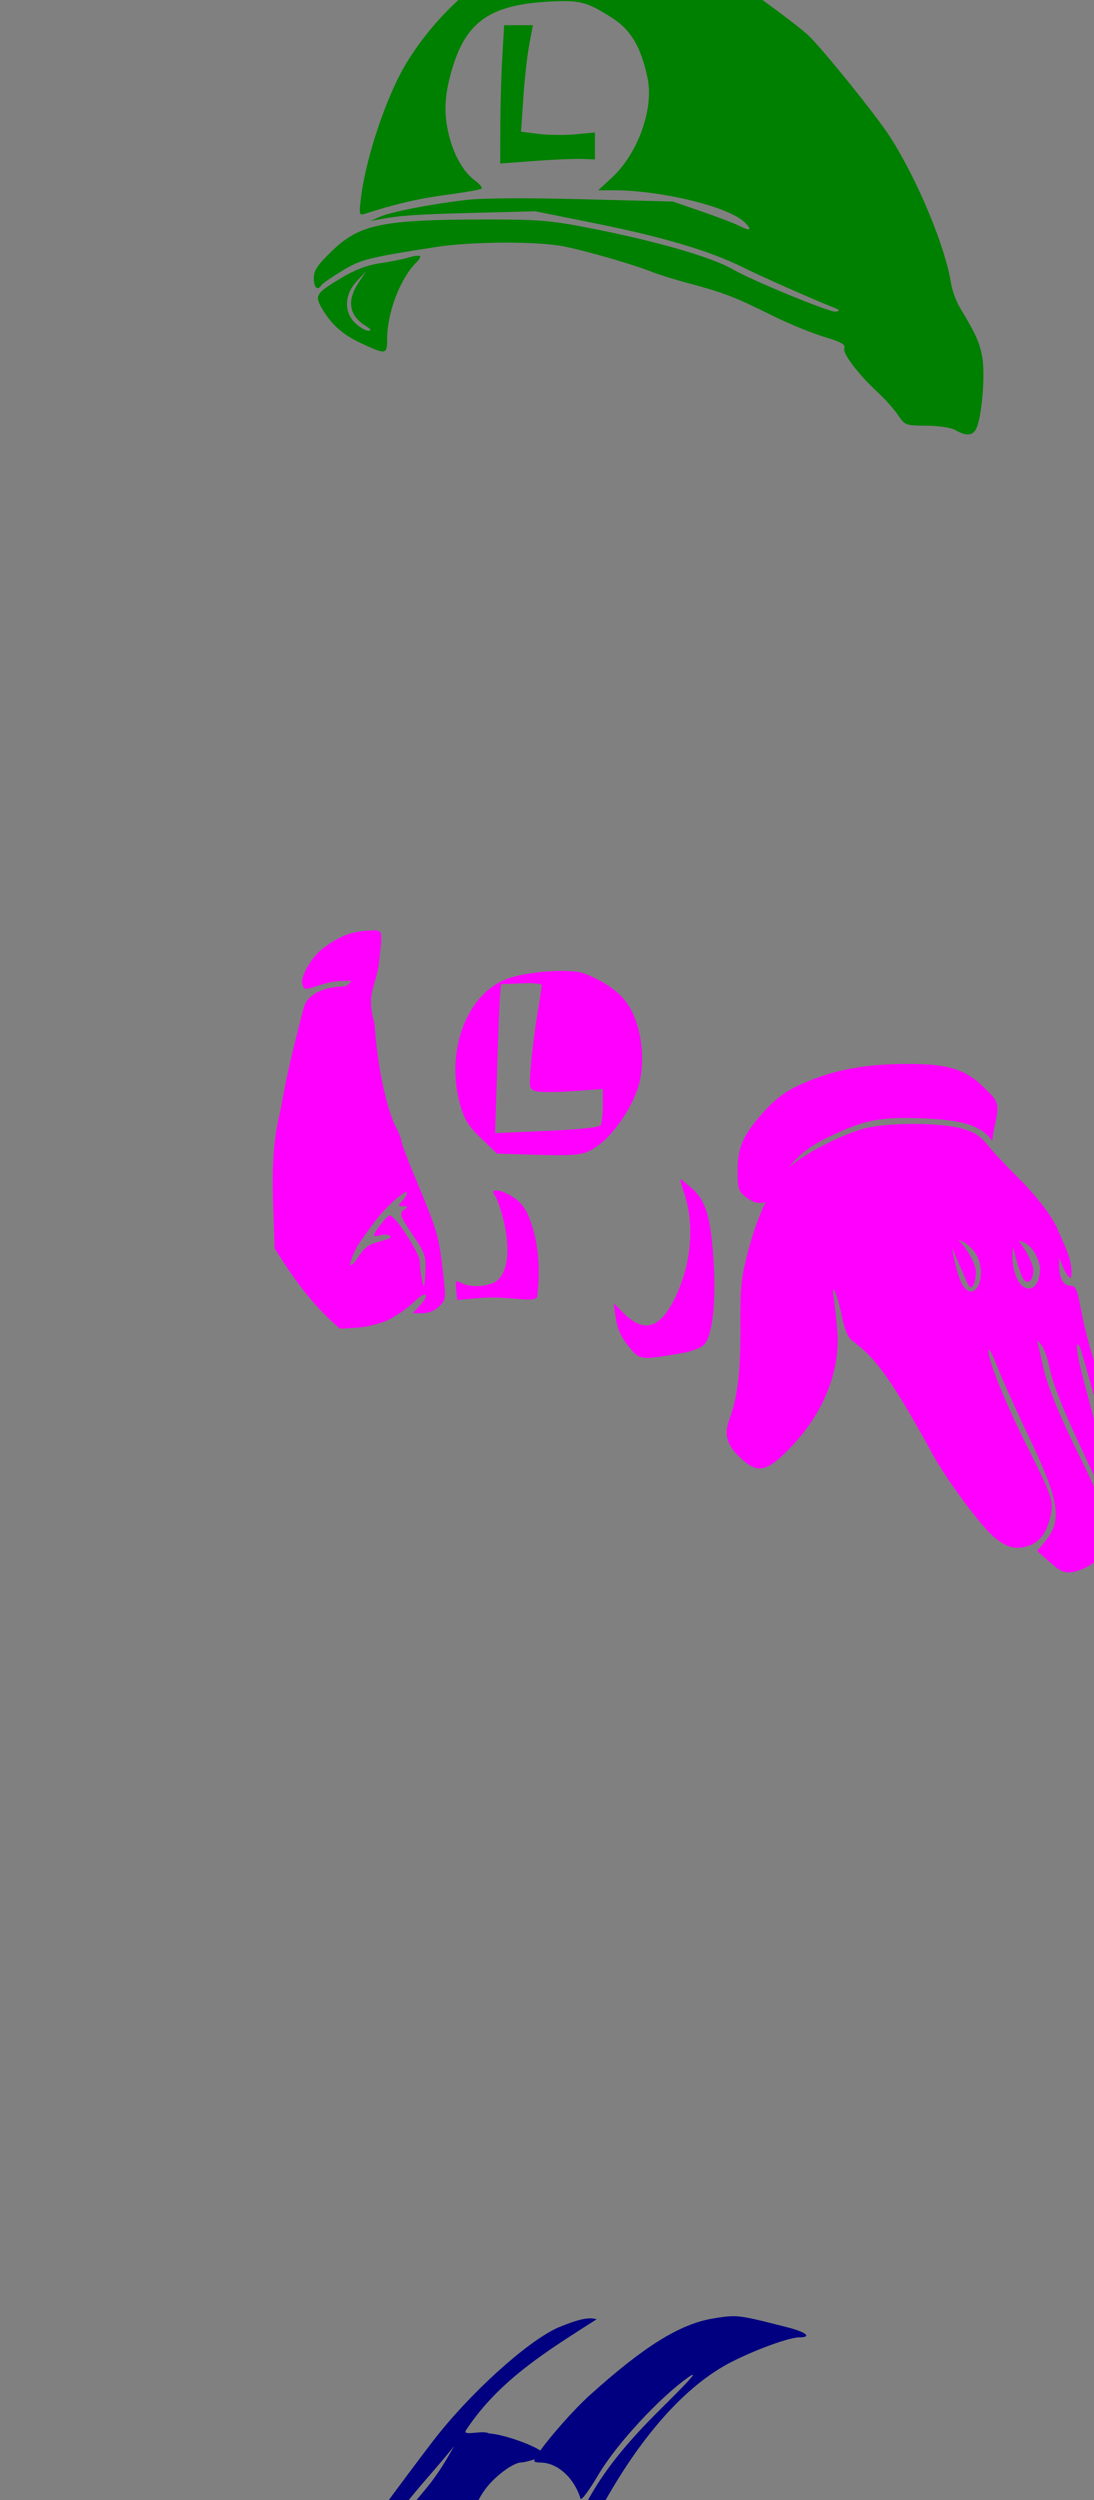 <?xml version="1.0" encoding="UTF-8" standalone="no"?>
<!-- Created with Inkscape (http://www.inkscape.org/) -->
<svg
   xmlns:dc="http://purl.org/dc/elements/1.1/"
   xmlns:cc="http://creativecommons.org/ns#"
   xmlns:rdf="http://www.w3.org/1999/02/22-rdf-syntax-ns#"
   xmlns:svg="http://www.w3.org/2000/svg"
   xmlns="http://www.w3.org/2000/svg"
   xmlns:sodipodi="http://sodipodi.sourceforge.net/DTD/sodipodi-0.dtd"
   xmlns:inkscape="http://www.inkscape.org/namespaces/inkscape"
   id="svg5448"
   sodipodi:version="0.32"
   inkscape:version="0.46"
   width="358"
   height="818"
   version="1.0"
   sodipodi:docname="Luigi.svg"
   inkscape:output_extension="org.inkscape.output.svg.inkscape">
  <rect width="100%" height="100%" fill="#808080" stroke="none"/>
  <defs
     id="defs5451">
    <inkscape:perspective
       sodipodi:type="inkscape:persp3d"
       inkscape:vp_x="0 : 526.18109 : 1"
       inkscape:vp_y="0 : 1000 : 0"
       inkscape:vp_z="744.09448 : 526.18109 : 1"
       inkscape:persp3d-origin="372.04724 : 350.78739 : 1"
       id="perspective5455" />
  </defs>
  <sodipodi:namedview
     inkscape:window-height="1002"
     inkscape:window-width="1280"
     inkscape:pageshadow="2"
     inkscape:pageopacity="0.0"
     guidetolerance="10.0"
     gridtolerance="10.0"
     objecttolerance="10.0"
     borderopacity="1.0"
     bordercolor="#666666"
     pagecolor="#ffffff"
     id="base"
     showgrid="false"
     inkscape:zoom="0.58805758"
     inkscape:cx="87.027237"
     inkscape:cy="57.11232"
     inkscape:window-x="1276"
     inkscape:window-y="92"
     inkscape:current-layer="svg5448" />
  <path
     style="fill:#000000"
     d="M -324.649,-2.94 C -325.376,-2.934 -326.091,-2.896 -326.742,-2.846 C -337.256,-2.037 -351.893,3.037 -360.617,8.873 C -370.534,15.506 -382.806,28.5 -388.461,38.373 C -396.261,51.989 -403.336,75.258 -403.336,87.31 C -403.336,91.146 -403.769,91.89 -408.242,95.529 C -416.562,102.297 -418.852,105.597 -418.774,110.841 C -418.697,115.992 -414.815,124.078 -410.399,128.31 C -408.918,129.728 -403.915,132.445 -399.274,134.341 L -390.836,137.779 L -389.649,145.091 C -388.036,154.999 -388.036,158.873 -389.649,158.873 C -391.474,158.873 -395.994,163.798 -397.274,167.185 C -398.947,171.613 -398.504,178.584 -396.242,183.841 L -394.18,188.654 L -396.211,195.216 C -397.791,200.331 -398.054,202.861 -397.43,206.81 C -396.99,209.593 -396.912,211.84 -397.242,211.81 C -397.573,211.78 -399.186,209.643 -400.836,207.06 C -402.486,204.477 -404.286,202.373 -404.836,202.373 C -406.524,202.373 -406.52,213.575 -404.836,220.154 C -402.088,230.888 -398.73,236.878 -391.742,243.498 C -385.761,249.164 -381.163,251.715 -374.242,253.248 C -372.223,253.695 -370.823,255.486 -367.899,261.404 C -361.6,274.149 -353.136,285.946 -346.992,290.498 L -341.461,294.591 L -348.461,295.248 C -352.312,295.605 -357.121,296.619 -359.149,297.498 C -361.176,298.376 -368.665,301.094 -375.805,303.529 C -390.643,308.589 -390.971,308.747 -402.086,318.123 C -407.716,322.872 -411.916,327.532 -415.305,332.748 C -418.036,336.95 -422.238,342.848 -424.649,345.873 C -430.784,353.571 -431.43,355.115 -431.242,361.623 C -431.108,366.276 -432.155,370.496 -436.742,383.81 C -439.857,392.851 -443.511,404.776 -444.867,410.31 C -446.375,416.463 -447.96,420.761 -448.961,421.373 C -456.402,425.918 -460.265,429.239 -462.774,433.279 C -465.461,437.607 -465.586,438.261 -464.461,441.373 C -463.37,444.39 -463.615,446.15 -466.742,457.091 C -468.676,463.856 -470.994,473.844 -471.867,479.31 C -472.741,484.776 -473.747,489.726 -474.117,490.31 C -474.488,490.894 -474.65,499.248 -474.492,508.873 L -474.211,526.373 L -470.617,531.873 C -464.828,540.723 -458.748,548.097 -453.93,552.123 C -449.451,555.865 -449.442,555.885 -444.149,554.81 C -441.229,554.217 -437.428,553.086 -435.711,552.31 C -433.994,551.534 -429.582,550.488 -425.899,549.966 C -422.215,549.445 -418.543,548.475 -417.742,547.81 C -416.942,547.145 -416.061,546.803 -415.805,547.06 C -414.833,548.032 -412.393,577.273 -411.43,599.373 C -410.401,622.988 -411.224,650.171 -413.117,654.935 C -413.678,656.346 -416.44,660.025 -419.242,663.091 C -423.01,667.214 -424.336,669.455 -424.336,671.685 C -424.336,674.569 -424.566,674.71 -429.586,675.373 C -436.904,676.338 -441.724,678.682 -449.836,685.185 C -458.534,692.158 -464.419,699.643 -469.086,709.654 C -472.218,716.372 -472.659,718.289 -472.555,724.373 C -472.427,731.84 -470.649,738.233 -467.367,742.841 C -465.888,744.919 -465.336,747.269 -465.336,751.591 C -465.336,757.978 -464.669,759.247 -459.336,763.091 C -453.431,767.348 -444.607,770.108 -434.336,770.873 C -414.816,772.326 -400.272,772.002 -393.836,769.966 C -384.702,767.077 -379.372,764.557 -373.086,760.154 C -369.936,757.947 -365.986,755.569 -364.305,754.873 C -361.542,753.728 -361.028,753.815 -358.805,755.904 C -356.622,757.955 -355.434,758.209 -348.399,758.06 C -341.081,757.906 -334.798,756.727 -325.492,753.779 C -317.31,751.186 -317.336,751.21 -317.336,746.779 C -317.336,744.1 -315.913,739.533 -313.336,733.81 C -308.266,722.551 -307.631,718.511 -309.805,711.966 C -310.594,709.591 -312.372,706.586 -313.211,705.716 C -311.893,692.377 -313.306,631.802 -315.242,619.373 C -315.756,616.073 -316.453,610.416 -316.805,606.81 L -317.461,600.279 L -314.149,600.623 C -310.964,600.975 -307.116,598.975 -303.305,595.498 C -302.377,597.03 -300.413,600.077 -299.274,602.373 C -297.635,605.673 -293.356,616.247 -289.774,625.873 C -286.191,635.498 -281.66,647.197 -279.68,651.873 C -277.699,656.548 -273.796,666.898 -271.024,674.873 C -266.018,689.273 -265.983,689.457 -266.18,700.748 C -266.299,707.608 -265.947,712.63 -265.305,713.404 C -264.551,714.312 -264.595,716.027 -265.43,719.341 C -267.8,728.753 -265.235,744.105 -260.399,749.373 C -259.132,750.752 -258.328,753.736 -257.836,758.873 C -257.441,762.998 -256.683,767.166 -256.18,768.123 C -254.958,770.445 -250.081,772.885 -246.617,772.904 C -242.635,772.926 -241.842,773.716 -239.899,779.623 C -236.525,790.666 -228.723,797.465 -219.336,803.779 C -213.042,807.102 -201.302,810.863 -197.024,810.935 C -194.719,810.974 -191.936,811.4 -190.836,811.873 C -187.681,813.228 -177.807,813.014 -171.024,811.435 C -167.611,810.64 -161.461,809.232 -157.336,808.31 C -148.967,806.439 -135.894,800.016 -131.305,795.529 C -128.612,792.896 -128.309,792.026 -128.461,786.998 C -128.59,782.739 -127.885,779.5 -125.492,773.591 C -120.763,761.913 -120.052,757.794 -121.367,748.966 C -122.693,740.071 -124.768,734.973 -130.711,725.966 C -135.361,718.92 -141.117,712.64 -150.93,703.966 C -156.874,698.712 -157.046,698.45 -156.586,694.373 C -155.863,687.955 -161.193,680.875 -168.274,678.123 C -168.548,676.532 -170.908,671.682 -173.492,666.591 C -176.885,659.91 -192.463,619.859 -195.117,610.998 L -196.742,605.654 L -194.024,603.685 C -191.755,602.033 -191.326,600.984 -191.336,597.06 C -191.352,590.928 -193.068,584.826 -198.649,570.873 C -201.854,562.856 -204.011,555.131 -205.836,545.373 C -209.665,524.896 -214.285,515.681 -227.524,501.966 C -230.668,498.708 -234.006,495.078 -235.992,492.748 C -235.358,491.604 -234.513,489.303 -233.617,485.966 C -232.063,480.179 -235.537,474.634 -241.555,470.216 L -246.43,466.623 L -245.867,461.498 C -244.901,453.142 -243.357,425.707 -242.742,405.873 C -242.427,395.698 -241.52,383.852 -240.742,379.529 C -238.434,366.693 -238.888,351.023 -241.867,340.154 C -246.624,322.801 -251.339,314.724 -260.211,308.654 C -262.76,306.91 -265.404,304.916 -266.086,304.248 C -266.768,303.579 -268.705,302.745 -270.399,302.373 L -273.461,301.685 L -272.836,295.029 C -271.907,285.466 -270.53,281.862 -266.242,277.685 C -264.149,275.646 -261.913,272.173 -261.242,269.935 C -260.088,266.083 -259.95,265.969 -258.617,267.873 C -256.84,270.41 -252.133,272.873 -249.055,272.873 C -246.023,272.873 -238.753,266.685 -237.93,263.404 C -237.496,261.674 -238.196,259.084 -240.18,255.123 C -243.094,249.304 -245.145,236.991 -243.867,232.966 C -243.343,231.313 -242.792,231.222 -239.242,232.123 C -232.446,233.847 -223.757,231.047 -214.024,223.998 C -204.566,217.148 -202.178,214.718 -196.555,206.123 C -192.127,199.355 -189.973,191.761 -190.024,183.185 C -190.047,179.225 -190.966,176.142 -193.899,170.185 C -196.013,165.89 -197.655,161.923 -197.555,161.373 C -197.455,160.823 -196.651,156.998 -195.774,152.873 C -193.2,140.768 -195.061,130.89 -201.774,120.873 C -203.063,118.948 -205.343,112.648 -206.836,106.873 C -208.329,101.098 -210.64,93.513 -211.961,89.998 C -215.526,80.51 -225.575,62.274 -231.336,54.873 C -234.119,51.298 -238.245,45.928 -240.524,42.935 C -249.6,31.011 -269.974,14.039 -282.836,7.654 C -294.804,1.713 -313.741,-3.034 -324.649,-2.94 z"
     id="path5826" />
  <path
     style="fill:#ffe6d5"
     d="M -359.117,975.918 C -366.212,975.921 -372.559,976.314 -375.836,977.2 C -378.38,977.887 -387.155,991.386 -388.961,997.387 C -390.963,1004.04 -390.725,1006.427 -386.711,1019.418 C -384.161,1027.669 -382.899,1033.951 -382.461,1040.575 L -384.68,1046.543 C -384.373,1042.301 -385.486,1038.175 -387.805,1036.325 C -393.949,1038.728 -394.99,1044.622 -395.336,1050.668 C -395.336,1056.505 -394.154,1060.637 -392.492,1060.637 L -379.18,1047.575 C -376.535,1045.16 -376.532,1045.11 -377.586,1037.137 C -378.74,1028.411 -377.55,1017.917 -374.836,1012.668 C -372.745,1008.625 -365.353,1005.224 -360.555,1006.106 C -357.546,1006.659 -357.074,1006.546 -358.086,1005.512 C -358.774,1004.809 -359.336,1003.788 -359.336,1003.231 C -359.336,1002.674 -357.322,1004.351 -354.867,1006.95 C -344.915,1017.739 -346.718,1030.021 -347.149,1043.043 C -347.18,1044.216 -344.877,1044.662 -342.524,1044.668 C -338.9,1044.678 -331.2,1047.865 -326.461,1051.325 C -324.16,1053.004 -324.095,1052.999 -324.649,1051.106 C -324.964,1050.027 -325.775,1045.685 -326.461,1041.45 C -328.661,1027.875 -324.435,1011.386 -317.617,1006.918 C -306.481,999.621 -296.113,1001.941 -291.274,1012.825 C -289.095,1017.723 -288.902,1019.474 -288.867,1035.137 C -288.822,1055.79 -289.703,1059.629 -295.055,1062.168 C -297.093,1063.136 -301.84,1064.15 -305.586,1064.418 C -309.332,1064.686 -312.579,1065.252 -312.836,1065.668 C -313.091,1066.081 -312.602,1068.094 -311.742,1070.168 C -324.101,1050.265 -352.516,1039.862 -374.586,1047.887 C -385.701,1054.397 -394.541,1066.482 -394.68,1079.637 C -394.561,1086.794 -391.73,1095.924 -387.805,1101.856 C -372.136,1120.577 -341.409,1123.159 -323.836,1106.231 C -316.469,1098.73 -310.825,1089.134 -310.055,1080.2 C -310.035,1080.614 -310.001,1081.016 -309.992,1081.418 L -309.836,1088.762 L -304.836,1088.106 C -293.332,1086.586 -279.519,1080.133 -275.774,1074.543 C -274.703,1072.946 -273.297,1071.639 -272.649,1071.637 C -270.952,1071.633 -267.23,1082.176 -266.617,1088.7 C -266.018,1095.079 -268.379,1107.02 -271.149,1111.575 C -285.311,1128.497 -307.55,1134.071 -327.836,1127.137 C -336.737,1123.991 -338.478,1124.027 -349.242,1127.575 C -355.643,1129.684 -359.244,1130.343 -362.18,1129.95 C -369.435,1128.976 -369.968,1129.821 -366.274,1136.387 C -357.498,1151.985 -349.939,1161.88 -344.149,1165.262 C -335.664,1170.217 -332.695,1171.113 -323.524,1171.481 C -318.399,1171.687 -312.664,1171.554 -310.774,1171.2 C -305.493,1170.209 -290.275,1159.445 -282.93,1151.512 C -279.305,1147.597 -276.336,1144.705 -276.336,1145.075 C -276.336,1148.69 -286.96,1159.623 -297.086,1166.418 C -299.974,1168.356 -302.336,1170.292 -302.336,1170.731 C -302.336,1171.169 -300.199,1171.827 -297.586,1172.2 C -294.974,1172.572 -289.461,1173.704 -285.336,1174.7 C -281.211,1175.696 -277.567,1176.535 -277.242,1176.575 C -276.918,1176.614 -276.058,1173.375 -275.336,1169.387 C -273.625,1159.934 -268.67,1145.514 -263.055,1133.637 C -260.584,1128.412 -257.374,1121.212 -255.899,1117.637 C -253.903,1112.111 -250.889,1106.647 -248.711,1101.356 C -248.382,1101.027 -246.797,1101.714 -245.211,1102.887 C -243.305,1104.296 -240.387,1105.147 -236.586,1105.418 C -228.958,1105.963 -222.674,1103.51 -212.961,1096.2 C -202.774,1088.532 -196.259,1078.965 -193.836,1068.075 C -191.79,1058.878 -192.236,1055.312 -196.399,1046.856 C -199.231,1041.103 -200.02,1040.332 -205.055,1038.106 C -210.527,1035.686 -216.922,1035.011 -222.961,1036.231 C -225.611,1036.766 -226.161,1037.762 -230.211,1048.981 C -236.466,1066.305 -239.576,1072.776 -243.742,1077.387 C -250.312,1084.659 -255.304,1084.209 -258.93,1076.012 C -261.72,1069.702 -261.92,1066.939 -259.805,1063.918 C -258.966,1062.72 -256.898,1058.461 -255.211,1054.45 C -253.524,1050.438 -250.661,1043.762 -248.836,1039.637 C -247.011,1035.512 -244.749,1028.407 -243.836,1023.856 C -242.257,1015.982 -242.291,1015.413 -244.024,1011.731 C -245.648,1008.279 -246.483,1007.687 -251.836,1006.2 C -255.136,1005.283 -262.336,1002.339 -267.836,999.668 C -278.608,994.437 -285.078,991.637 -286.43,991.637 C -286.896,991.637 -286.163,993.292 -284.805,995.293 C -282.245,999.065 -281.166,1005.748 -282.836,1007.481 C -283.008,1007.659 -287.129,1005.859 -291.992,1003.481 L -300.836,999.137 L -312.836,999.168 C -325.8,999.192 -330.532,1000.272 -335.274,1004.262 C -337.103,1005.802 -338.422,1006.308 -338.836,1005.637 C -341.09,1001.99 -333.784,987.256 -327.367,982.512 L -324.242,980.2 L -328.024,978.887 C -333.36,977.033 -347.293,975.915 -359.117,975.918 z M -366.117,980.637 C -359.72,980.637 -353.174,989.715 -353.492,998.137 C -353.586,1000.621 -353.819,1002.637 -354.024,1002.637 C -354.228,1002.637 -356.623,1001.512 -359.336,1000.137 C -362.049,998.762 -365.782,997.637 -367.617,997.637 C -371.526,997.637 -378.652,1001.88 -382.524,1006.481 C -383.99,1008.223 -385.463,1009.637 -385.774,1009.637 C -386.084,1009.637 -386.336,1007.66 -386.336,1005.231 C -386.336,1000.401 -383.643,993.211 -379.68,987.45 C -377.201,983.846 -370.821,980.637 -366.117,980.637 z M -217.836,1049.825 C -217.155,1049.82 -216.569,1050.029 -216.117,1050.481 C -215.22,1051.378 -215.437,1051.637 -217.117,1051.637 C -220.004,1051.637 -226.941,1057.978 -229.461,1062.918 C -230.56,1065.072 -231.315,1067.002 -231.117,1067.2 C -230.92,1067.397 -228.842,1066.884 -226.492,1066.075 C -223.539,1065.057 -221.692,1064.924 -220.524,1065.606 C -219.122,1066.423 -219.303,1066.581 -221.617,1066.606 C -226.283,1066.657 -232.313,1070.374 -233.899,1074.168 C -235.76,1078.622 -235.708,1079.272 -233.586,1077.45 C -229.985,1074.357 -228.918,1074.334 -231.336,1077.387 C -232.711,1079.123 -234.345,1080.544 -234.961,1080.575 C -235.577,1080.605 -236.593,1083.337 -237.242,1086.637 C -238.503,1093.047 -239.347,1094.368 -239.305,1089.887 C -239.252,1084.209 -235.526,1070.909 -232.055,1064.043 C -228.046,1056.114 -221.516,1049.85 -217.836,1049.825 z M -200.93,1061.043 C -200.763,1061.071 -200.53,1061.41 -200.18,1062.012 C -198.918,1064.185 -200.285,1069.931 -202.836,1073.168 C -204.253,1074.967 -204.258,1074.778 -202.867,1071.262 C -202.025,1069.132 -201.322,1065.757 -201.305,1063.762 C -201.289,1061.821 -201.207,1060.998 -200.93,1061.043 z M -308.211,1133.293 C -303.762,1145.034 -319.605,1161.413 -328.461,1159.418 C -335.142,1158.776 -341.637,1153.775 -348.086,1144.293 C -354.994,1134.137 -354.933,1133.184 -347.711,1135.668 C -338.016,1139.004 -330.884,1139.181 -322.961,1136.262 C -318.044,1135.273 -316.807,1131.523 -308.211,1133.293 z M -320.086,1163.7 C -318.832,1163.7 -317.322,1164 -316.336,1164.637 C -315.22,1165.358 -315.797,1165.626 -318.586,1165.637 C -320.649,1165.646 -322.336,1165.187 -322.336,1164.637 C -322.336,1164 -321.34,1163.7 -320.086,1163.7 z"
     id="path5922"
     sodipodi:nodetypes="csssccccccsssssccsssssssssscccccccccsssccsssssssssssssssccsssssssssssssssssssscccsscccccssssssssccssssssssssssssccsssscccsscccsssc" />
  <path
     style="fill:#803300"
     d="M 716.746,460.548 C 713.292,460.535 710.466,461.405 708.402,463.142 C 706.74,464.54 704.427,467.23 703.246,469.142 C 700.551,473.502 697.168,482.579 698.246,482.579 C 698.689,482.579 699.3,481.959 699.589,481.204 C 699.879,480.45 702.235,478.825 704.808,477.579 C 708.527,475.779 711.775,475.224 720.714,474.829 C 731.246,474.365 732.398,474.508 738.871,477.079 C 742.671,478.589 747,480.52 748.496,481.392 C 751.95,483.405 752.479,482.857 751.246,478.392 C 750.062,474.106 743.788,468.108 739.089,466.767 C 737.263,466.245 732.68,464.645 728.902,463.204 C 724.28,461.442 720.199,460.561 716.746,460.548 z M 669.371,461.079 C 667.104,461.079 664.604,461.677 662.277,462.861 C 658.595,464.733 657.186,466.303 654.527,471.517 C 651.591,477.273 650.316,482.579 651.871,482.579 C 652.199,482.579 654.495,480.815 656.964,478.642 C 662.905,473.413 668.631,472.392 674.933,475.454 C 680.383,478.102 681.277,478.109 681.277,475.548 C 681.277,473.173 677.053,464.458 675.121,462.861 C 673.688,461.676 671.638,461.079 669.371,461.079 z M 795.089,496.579 C 794.986,496.597 794.931,496.665 794.902,496.767 C 794.691,497.493 794.017,500.922 793.433,504.392 C 792.464,510.147 785.465,528.082 779.621,539.798 C 778.326,542.392 777.277,545.597 777.277,546.923 C 777.277,549.37 779.492,555.459 780.871,556.829 C 782.088,558.039 785.674,557.712 787.871,556.173 C 791.825,553.403 795.326,546.827 801.277,531.048 C 809.833,508.362 809.814,509.434 801.839,501.767 C 798.298,498.362 795.815,496.456 795.089,496.579 z M 762.558,553.548 C 761.685,553.585 760.484,554.592 758.527,556.454 C 752.952,561.758 744.795,565.433 733.371,567.767 C 723.588,569.765 722.726,570.266 721.652,574.579 C 719.641,582.655 705.192,594.982 696.496,596.048 C 693.899,596.366 689.936,596.981 687.683,597.423 C 685.43,597.865 680.03,597.877 675.683,597.423 C 661.377,595.93 647.395,587.056 642.808,576.579 C 641.724,574.104 638.686,569.237 636.058,565.767 L 631.277,559.454 L 631.277,562.986 C 631.277,579.524 643.059,598.213 656.527,603.079 C 664.899,606.104 678.1,606.1 686.589,603.048 C 694.471,600.215 699.821,599.934 705.058,602.142 C 718.34,607.742 730.758,607.652 743.808,601.861 C 749.169,599.481 754.378,596.232 757.871,593.079 C 763.034,588.418 763.534,587.531 765.433,580.079 C 767.522,571.883 767.485,565.845 765.308,558.579 C 764.257,555.071 763.68,553.501 762.558,553.548 z M 787.933,581.079 C 782.952,597.374 769.91,614.111 767.277,629.954 C 767.276,631.406 770.309,628.413 771.839,625.454 L 776.152,616.892 C 779.218,621.852 781.421,623.459 785.527,623.736 C 788.45,623.932 789.897,623.391 792.277,621.111 C 795.979,617.564 796.019,615.47 792.621,607.954 C 790.397,603.038 789.929,600.477 789.746,592.173 C 789.573,584.389 789.195,582.002 787.933,581.079 z"
     id="path5920"
     sodipodi:nodetypes="csssssssssssccsssssssccssssssssccssssssscccssssssscccccssssc" />
  <path
     id="path5824"
     style="fill:#008000"
     d="M 197.068,-18.748 C 210.411,-18.744 230.182,-13.034 240.568,-6.216 C 248.007,-1.333 261.319,8.545 264.537,11.596 C 269.266,16.08 286.931,38.01 291.224,44.721 C 300.309,58.923 309.361,80.712 311.255,92.877 C 311.608,95.146 312.968,98.746 314.255,100.877 C 319.325,109.273 320.566,112.055 321.443,116.877 C 322.405,122.173 321.416,135.207 319.724,139.659 C 318.612,142.583 316.46,142.906 312.693,140.752 C 311.207,139.903 307.354,139.309 303.193,139.284 C 296.343,139.242 296.161,139.179 293.849,135.784 C 292.549,133.875 289.624,130.581 287.349,128.471 C 280.806,122.405 275.634,115.61 276.287,113.909 C 276.74,112.727 275.215,111.863 269.537,110.159 C 265.502,108.948 257.822,105.794 252.474,103.127 C 240.773,97.292 236.787,95.737 225.693,92.784 C 221.018,91.539 215.393,89.799 213.193,88.909 C 207.508,86.608 192.341,82.219 184.693,80.659 C 176.032,78.892 154.471,78.977 142.693,80.815 C 120.195,84.325 118.153,84.848 111.88,88.659 C 108.502,90.711 105.482,92.797 105.162,93.315 C 103.947,95.279 102.693,94.143 102.693,91.065 C 102.693,88.482 103.804,86.791 108.443,82.284 C 117.616,73.371 124.897,71.854 158.693,71.815 C 175.834,71.795 179.886,72.092 192.193,74.471 C 214.139,78.714 232.813,84.077 239.693,88.065 C 246.198,91.835 271.861,102.376 273.537,101.971 C 274.955,101.628 274.898,101.465 273.193,100.784 C 265.445,97.686 249.027,90.412 243.193,87.502 C 232.545,82.191 217.271,77.615 195.193,73.159 L 175.193,69.127 L 155.693,69.627 C 136.146,70.129 130.922,70.494 124.599,71.69 L 121.193,72.315 L 124.193,70.971 C 127.759,69.35 140.861,66.788 152.693,65.409 C 157.972,64.793 172.372,64.712 190.693,65.19 L 220.193,65.94 L 229.693,69.221 C 234.918,71.02 240.473,73.139 242.037,73.94 C 245.68,75.805 246.313,75.185 243.443,72.534 C 238.04,67.542 216.338,62.276 200.974,62.252 L 195.755,62.252 L 200.193,58.159 C 208.731,50.288 214.014,35.587 211.912,25.565 C 209.814,15.566 206.532,9.897 200.568,6.034 C 192.1,0.549 189.781,-0.053 179.443,0.534 C 159.526,1.664 151.797,7.565 147.287,24.971 C 145.351,32.44 145.279,38.136 147.099,44.971 C 148.78,51.287 151.875,56.483 155.505,59.127 C 156.987,60.206 157.905,61.384 157.568,61.721 C 157.231,62.058 152.055,62.957 146.068,63.752 C 136.862,64.975 129.446,66.723 119.318,69.971 C 117.565,70.533 117.463,70.148 118.13,64.659 C 119.709,51.667 126.357,31.802 132.662,21.19 C 140.742,7.589 153.797,-5.219 165.755,-11.279 C 174.672,-15.797 187.052,-18.75 197.068,-18.748 z M 164.974,8.252 L 169.693,8.252 L 174.38,8.252 L 173.13,15.002 C 172.447,18.715 171.606,26.573 171.224,32.44 L 170.505,43.096 L 176.255,43.815 C 179.404,44.208 184.817,44.267 188.318,43.94 L 194.693,43.346 L 194.693,47.752 L 194.693,52.159 L 190.443,52.002 C 188.105,51.908 181.136,52.192 174.943,52.659 L 163.693,53.502 L 163.724,41.127 C 163.748,34.319 164.049,24.14 164.38,18.502 L 164.974,8.252 z M 136.88,83.659 C 137.912,83.706 137.663,84.438 136.224,85.877 C 130.914,91.187 126.693,102.298 126.693,110.971 C 126.693,116.051 126.326,116.112 118.193,112.315 C 112.002,109.424 108.313,106.084 105.162,100.565 C 102.911,96.623 103.486,95.831 112.005,90.752 C 116.142,88.286 120.189,86.739 124.193,86.159 C 127.493,85.68 131.742,84.836 133.63,84.284 C 135.174,83.832 136.261,83.63 136.88,83.659 z M 119.787,88.752 L 116.724,92.034 C 112.634,96.427 112.487,102.236 116.349,105.815 C 117.804,107.164 119.717,108.236 120.599,108.221 C 121.659,108.203 121.304,107.63 119.537,106.534 C 114.275,103.269 113.45,98.438 117.224,92.659 L 119.787,88.752 z" />
  <path
     style="fill:#000000"
     d="M -267.75,149.531 C -267.817,149.551 -267.844,149.597 -267.844,149.688 C -267.844,150.412 -265.931,152.962 -263.594,155.344 C -261.256,157.726 -259.006,159.684 -258.594,159.719 C -256.853,159.866 -258.144,157.911 -262.844,153.281 C -265.25,150.911 -267.282,149.394 -267.75,149.531 z"
     id="path5804" />
  <path
     id="path5800"
     style="fill:#0000ff"
     d="M 337.883,901.067 C 337.831,912.787 335.842,920.247 331.29,926.035 C 328.517,929.56 325.186,929.315 321.196,925.317 C 317.868,921.982 315.415,915.316 315.415,909.629 L 315.415,906.692 C 328.298,919.29 336.942,899.582 327.196,887.317 C 335.656,877.01 340.911,892.104 337.883,901.067 z M 277.852,897.192 L 278.633,900.66 C 281.62,907.052 274.966,926.63 265.852,913.129 C 265.055,911.222 264.428,907.959 264.446,905.879 C 264.473,902.701 264.672,902.358 265.696,903.692 C 269.761,908.986 274.634,907.95 276.602,901.379 L 277.852,897.192 z"
     sodipodi:nodetypes="csscccccccsscc" />
  <path
     id="path5760"
     style="fill:#ffff00"
     d="M 767.419,1056.713 C 767.416,1057.198 765.345,1060.513 762.826,1064.088 C 760.307,1067.663 756.49,1073.26 754.326,1076.526 C 752.161,1079.792 750.251,1082.601 750.076,1082.776 C 749.53,1083.322 747.419,1075.493 747.419,1072.901 C 747.419,1069.775 752.713,1061.745 756.576,1058.995 C 759.672,1057.283 764.188,1055.185 767.419,1056.713 z M 806.732,1061.088 C 815.527,1061.081 820.419,1065.73 820.419,1074.026 C 820.419,1078.969 815.931,1084.577 809.919,1087.151 C 801.125,1091.122 790.282,1090.422 789.419,1078.745 C 789.419,1074.375 789.976,1072.63 792.451,1069.213 C 796.572,1063.524 800.84,1061.093 806.732,1061.088 z"
     sodipodi:nodetypes="csssscccsccsc" />
  <path
     id="path5847"
     style="fill:#aa0000"
     d="M 691.186,-13.178 C 691.337,-13.193 691.464,-13.185 691.592,-13.178 C 692.91,-13.108 693.062,-11.906 692.717,-9.335 C 691.998,-3.977 687.418,3.493 683.092,6.322 C 678.578,9.274 675.166,9.989 671.998,8.697 C 668.567,7.297 668.589,7.455 670.873,2.978 C 673.474,-2.121 680.72,-8.975 686.061,-11.366 C 688.474,-12.446 690.127,-13.077 691.186,-13.178 z M 665.373,24.478 C 667.266,24.482 669.368,24.77 671.748,25.322 C 675.335,26.153 679.105,26.582 680.123,26.259 C 683.106,25.312 682.255,26.455 678.217,28.853 C 664.915,36.752 644.281,53.464 639.967,59.822 C 639.142,61.037 637.657,63.104 636.655,64.415 C 634.482,67.257 633.793,67.238 627.998,64.165 C 625.308,62.739 621.833,61.79 619.248,61.79 C 616.89,61.79 614.967,61.329 614.967,60.759 C 614.967,60.189 619.58,55.105 625.217,49.447 C 635.044,39.583 647.093,30.647 653.467,28.509 C 655.121,27.954 656.917,27.181 657.467,26.79 C 659.658,25.236 662.219,24.471 665.373,24.478 z M 630.155,32.79 C 630.627,32.79 626.308,36.86 620.561,41.822 C 614.814,46.783 608.646,52.745 606.842,55.072 C 605.038,57.398 601.846,61.296 599.748,63.728 C 596.148,67.9 595.62,68.153 590.561,68.228 L 585.186,68.29 L 590.155,61.103 C 595.419,53.489 607.838,41.971 614.436,38.572 C 618.423,36.517 628.564,32.79 630.155,32.79 z M 727.623,33.009 C 732.534,32.894 736.201,34.28 740.748,37.415 C 750.638,44.234 754.586,51.219 759.561,70.665 C 762.374,81.663 762.742,94.052 760.53,104.572 C 759.73,108.37 758.846,117.734 758.561,125.384 C 757.833,144.9 756.155,176.83 755.373,186.103 C 754.81,192.785 754.476,193.808 753.092,193.197 C 748.44,191.141 724.591,192.188 713.967,194.915 C 711.492,195.551 706.031,197.781 701.811,199.853 L 694.123,203.603 L 693.405,195.978 C 693.012,191.783 693.046,183.612 693.467,177.822 C 693.889,172.031 694.218,166.165 694.217,164.79 C 694.216,163.415 695.061,155.114 696.092,146.322 C 698.018,129.889 698.439,113.533 697.311,99.04 C 696.557,89.35 694.992,88.03 694.936,97.04 L 694.905,103.29 L 693.467,100.04 C 692.69,98.253 691.606,96.79 691.03,96.79 C 689.756,96.79 689.66,98.06 690.842,99.353 C 694.375,103.215 697.261,121.725 695.155,127.04 C 694.533,128.608 694.077,128.512 690.405,126.04 C 676.215,116.489 670.851,110.412 663.123,95.103 C 661.412,91.713 659.555,88.666 658.998,88.322 C 656.637,86.862 669.709,66.863 679.811,56.478 C 690.546,45.442 702.476,38.486 716.967,34.79 C 721.286,33.689 724.677,33.078 727.623,33.009 z M 574.03,96.54 C 574.053,96.534 574.076,96.523 574.092,96.54 C 574.488,96.95 574.946,100.89 575.092,105.29 C 575.312,111.909 574.893,114.585 572.655,120.79 C 571.166,124.915 569.339,132.463 568.592,137.572 C 567.846,142.681 566.977,147.125 566.686,147.415 C 565.862,148.239 557.967,148.607 557.967,147.822 C 557.967,143.447 572.567,96.951 574.03,96.54 z" />
  <path
     id="path5956"
     style="fill:#ff00ff"
     d="M 183.62,317.67 C 177.96,317.687 170.973,318.543 166.526,320.045 C 152.81,324.678 145.486,343.971 150.683,361.826 C 152.023,366.431 153.46,368.666 157.526,372.545 L 162.651,377.451 L 173.214,377.764 C 189.803,378.226 191.061,378.045 195.62,374.858 C 200.75,371.271 206.58,362.79 208.839,355.639 C 211.131,348.382 210.311,338.11 206.839,331.014 C 204.265,325.753 199.437,321.853 191.526,318.608 C 189.932,317.953 187.016,317.66 183.62,317.67 z M 173.214,321.67 C 175.601,321.703 177.276,321.98 177.276,322.358 C 177.276,322.861 176.65,327.029 175.87,331.639 C 175.091,336.248 174.149,343.686 173.776,348.17 C 173.127,355.977 173.17,356.345 175.276,357.014 C 176.486,357.398 181.927,357.403 187.37,357.014 L 197.276,356.295 L 197.276,361.67 C 197.268,364.617 196.93,367.52 196.526,368.139 C 196.064,368.848 189.532,369.55 178.901,370.014 L 162.026,370.733 L 162.683,349.889 C 163.038,338.415 163.474,327.439 163.651,325.514 L 163.964,322.014 L 170.62,321.733 C 171.535,321.692 172.418,321.659 173.214,321.67 z M 174.992,404.239 C 172.942,396.034 170.894,392.969 165.774,390.489 C 162.419,388.865 160.359,389.272 161.992,391.239 C 162.548,391.909 163.709,395.118 164.555,398.364 C 167.349,409.09 166.126,417.597 161.492,419.708 C 158.349,421.14 153.57,421.167 150.961,419.771 C 149.123,418.787 148.981,418.972 149.274,422.021 L 149.586,425.333 L 154.586,424.896 C 160.414,424.377 162.666,424.387 169.93,425.021 C 173.977,425.374 175.691,425.208 175.836,424.052 C 176.54,417.553 176.586,411.448 174.992,404.239 z M 222.68,385.833 C 222.871,385.833 224.609,387.25 226.555,388.958 C 231.095,392.944 232.742,398.765 233.586,413.833 C 234.32,426.946 233.03,437.327 230.336,440.021 C 229.35,441.007 226.101,442.229 223.086,442.739 C 209.385,445.058 209.422,445.068 205.68,440.489 C 203.325,437.608 202.037,434.813 201.524,431.364 L 200.805,426.396 L 204.024,429.614 C 210.646,436.236 215.921,434.759 220.774,424.896 C 226.315,413.633 227.422,400.608 223.742,389.927 C 222.968,387.68 222.488,385.833 222.68,385.833 z M 122.487,304.389 C 121.812,304.401 120.954,304.48 119.893,304.545 C 114.622,304.87 110.918,306.386 105.612,310.358 C 101.863,313.164 98.108,319.817 98.987,322.108 C 99.718,324.014 99.414,324.021 105.456,322.045 C 108.198,321.149 111.784,320.801 115.081,320.952 C 114.145,321.921 113.271,322.725 112.674,322.733 C 105.777,322.82 100.505,325.436 99.393,329.67 C 95.513,344.453 93.203,354.651 91.862,362.983 C 89.265,372.881 89.068,382.649 89.331,392.827 L 89.862,408.483 C 95.61,417.51 101.587,426.492 111.268,434.733 L 117.081,434.358 C 120.395,434.136 124.795,432.987 127.362,431.702 C 129.834,430.464 133.549,427.836 135.612,425.858 C 139.585,422.047 140.971,423.35 137.206,427.358 L 135.018,429.67 L 138.237,429.67 C 140.257,429.67 142.303,428.823 143.737,427.389 C 146.002,425.124 146.029,425.005 144.768,414.545 C 143.489,403.933 142.968,402.325 135.456,384.327 C 133.198,378.917 131.362,373.976 131.362,373.327 C 131.362,372.678 130.543,370.587 129.518,368.67 C 126.445,362.92 123.17,346.987 122.612,334.983 C 119.559,325.004 123.101,322.822 124.018,315.014 C 125.017,305.596 125.41,304.337 122.487,304.389 z M 132.862,389.889 C 132.917,389.897 132.952,389.948 132.987,389.983 C 133.37,390.366 132.86,391.567 131.862,392.67 C 130.107,394.61 130.109,394.67 131.893,394.67 C 133.582,394.67 133.618,394.777 132.112,395.92 C 130.628,397.047 130.895,397.851 134.956,403.889 C 139.182,410.174 139.457,410.952 139.174,416.389 C 138.903,421.617 138.788,421.838 138.112,418.795 C 137.699,416.939 137.362,414.191 137.362,412.67 C 137.362,409.978 129.312,397.67 127.549,397.67 C 126.703,397.67 122.362,403.137 122.362,404.202 C 122.362,404.536 123.267,404.518 124.362,404.17 C 125.457,403.823 126.896,403.903 127.581,404.327 C 128.361,404.809 127.173,405.491 124.362,406.17 C 120.848,407.02 119.329,408.074 117.393,411.045 C 113.907,416.397 113.655,413.785 117.049,407.514 C 121.429,401.075 126.236,394.097 132.862,389.889 z M 295.706,348.108 C 285.081,348.202 276.277,349.536 268.456,352.264 C 259.067,355.539 254.778,358.254 249.424,364.327 C 243.081,371.522 241.362,375.538 241.362,383.077 C 241.362,388.872 241.626,389.751 243.987,391.608 C 246.23,393.373 248.568,394.068 250.549,393.264 C 248.361,397.821 246.416,403.247 244.831,409.264 C 242.56,417.881 242.217,421.052 242.299,433.545 C 242.397,448.439 241.379,457.158 238.674,464.42 C 236.722,469.663 237.919,473.177 243.143,477.764 C 248.193,482.198 251.28,481.346 258.862,473.42 C 269.596,462.199 275.091,448.311 273.987,435.17 C 273.664,431.32 273.144,426.595 272.831,424.67 C 271.837,418.568 274.057,423.586 275.487,430.67 C 276.358,434.986 277.484,437.666 278.831,438.639 C 286.706,444.33 292.107,451.945 305.393,476.17 C 309.739,484.095 320.625,498.805 324.956,502.608 C 329.222,506.354 332.289,507.191 336.612,505.764 C 340.367,504.525 342.846,501.005 343.893,495.42 C 344.744,490.883 344.206,489.34 335.362,471.67 C 328.507,457.974 322.856,443.72 323.518,441.733 C 323.718,441.133 324.935,443.439 326.237,446.889 C 327.539,450.34 332.225,460.764 336.643,470.045 C 346.784,491.347 347.716,497.525 341.862,504.483 L 339.393,507.452 L 343.612,511.17 C 347.157,514.278 348.368,514.772 351.112,514.327 C 352.912,514.034 355.66,512.887 357.237,511.764 C 360.998,509.086 363.61,503.551 362.799,499.952 C 361.599,494.621 358.393,486.682 353.518,476.952 C 347.081,464.102 342.689,453.351 341.362,447.17 C 340.771,444.42 340.051,441.27 339.768,440.17 C 339.268,438.228 339.303,438.218 340.768,440.045 C 341.598,441.08 342.794,444.417 343.424,447.452 C 344.651,453.362 348.106,461.9 356.081,478.67 C 358.827,484.445 361.795,490.745 362.674,492.67 L 364.268,496.17 L 363.737,490.17 C 363.433,486.87 361.803,478.995 360.143,472.67 C 358.484,466.345 356.076,457.12 354.768,452.17 C 352.298,442.821 351.662,437.827 353.299,440.67 C 354.16,442.165 361.872,470.669 364.768,483.014 C 365.319,485.363 365.686,485.641 366.893,484.639 C 370.249,481.854 367.72,468.882 360.487,451.795 C 357.623,445.029 355.273,436.635 353.331,426.42 C 352.458,421.829 351.843,420.67 350.331,420.67 C 347.495,420.67 346.239,417.433 346.674,411.545 C 348.055,415.438 349.75,418.72 350.518,417.952 C 351.427,412.706 347.748,406.299 345.706,401.358 C 343.231,396.521 338.696,390.755 332.487,384.639 C 329.402,381.6 325.287,377.212 323.362,374.858 C 320.548,371.416 318.784,370.291 314.362,369.139 C 310.758,368.201 304.75,367.727 298.737,367.733 C 292.724,367.739 286.71,368.225 283.081,369.17 C 275.175,371.23 262.971,377.563 258.174,382.014 C 260.727,378.571 264.316,375.376 270.393,372.389 C 282.417,366.478 287.816,365.348 301.706,365.889 C 314.979,366.406 320.839,368.228 324.362,372.889 C 324.437,372.989 324.613,373.178 324.706,373.295 C 324.828,371.869 325.178,369.684 325.862,366.67 C 327.298,360.339 325.671,359.581 322.456,356.264 C 316.785,350.413 311.279,348.397 300.362,348.139 C 298.767,348.101 297.224,348.094 295.706,348.108 z M 313.674,405.67 C 315.71,406.171 318.47,408.42 319.768,411.077 C 323.17,418.035 318.871,426.545 315.018,420.483 C 313.682,418.38 311.999,411.893 311.612,408.327 C 312.894,411.529 314.737,415.585 315.831,418.202 C 317.121,421.289 317.656,421.837 318.393,420.67 C 318.909,419.854 319.353,417.907 319.362,416.358 C 319.378,413.445 316.404,408.506 313.674,405.67 z M 340.362,414.764 C 340.362,420.16 337.823,422.96 334.768,420.92 C 332.02,419.085 330.625,411.865 331.581,408.139 C 332.336,411.604 333.778,416.422 334.581,417.983 C 335.911,420.567 337.824,419.537 338.174,416.045 C 338.387,413.931 335.587,408.582 333.331,405.92 C 337.525,406.76 339.581,410.885 340.362,414.764 z" />
  <path
     style="fill:#000080"
     d="M 239.141,757.837 C 237.452,757.903 235.732,758.172 233.266,758.587 C 222.389,760.414 210.712,767.695 192.985,783.68 C 187.843,788.317 180.32,796.883 176.797,801.774 C 173.718,799.685 164.58,796.454 160.047,796.18 C 157.547,794.881 150.499,797.562 152.766,794.712 C 163.563,778.544 179.285,769.035 195.235,758.837 C 191.92,757.636 186.016,760.192 182.516,761.587 C 172.188,766.278 153.354,783.422 141.516,798.899 C 136.748,805.133 129.459,814.879 125.328,820.587 C 118.269,830.342 117.849,831.271 117.891,836.087 L 117.922,841.212 L 120.141,837.337 C 121.354,835.193 124.128,830.807 126.328,827.618 C 128.528,824.429 133.726,817.867 137.86,813.024 C 141.034,809.306 144.793,805.097 148.641,800.274 C 146.773,803.512 144.004,808.763 139.016,814.712 C 117.082,840.872 113.757,849.646 108.766,894.399 L 106.61,913.555 L 108.703,926.18 C 111.004,940.028 115.855,955.074 123.547,972.212 C 126.318,978.384 128.583,984.967 128.703,987.212 C 128.821,989.412 129.8,998.637 130.891,1007.712 C 134.453,1037.361 134.999,1045.825 135.141,1075.712 C 135.325,1114.408 135.264,1114.759 127.766,1123.712 C 121.235,1131.509 120.396,1134.702 124.078,1137.774 C 125.316,1138.807 126.704,1139.662 127.141,1139.68 C 128.652,1139.744 143.341,1149.977 147.328,1153.743 C 152.678,1158.796 169.313,1167.15 178.828,1169.555 C 187.447,1171.734 202.217,1171.573 217.266,1169.118 C 222.181,1168.316 226.737,1167.223 227.391,1166.68 C 230.262,1164.298 229.613,1109.459 226.328,1077.212 C 224.833,1062.532 224.441,1060.799 221.61,1056.212 C 218.013,1050.384 217.77,1047.41 220.297,1039.212 C 221.708,1034.636 222.243,1029.232 222.485,1016.431 C 222.803,999.532 224.638,987.875 228.453,978.743 C 229.631,975.924 229.685,975.152 228.641,974.805 C 227.928,974.569 226.091,973.079 224.578,971.462 C 222.168,968.884 221.828,967.726 221.828,962.087 C 221.828,955.091 223.707,950.255 229.078,943.43 L 232.047,939.649 L 232.36,915.93 C 232.563,900.659 233.232,888.829 234.235,882.712 C 235.091,877.487 235.818,871.112 235.828,868.555 C 235.845,864.203 235.576,863.757 231.891,861.555 C 225.243,857.583 214.35,848.579 211.641,844.805 C 210.227,842.836 206.707,836.821 203.828,831.43 C 200.95,826.04 198.331,821.865 198.016,822.18 C 197.701,822.496 195.057,827.143 192.11,832.493 C 185.096,845.224 186.408,840.451 193.953,825.805 C 206.673,801.117 221.311,783.366 236.328,774.462 C 243.569,770.169 257.634,764.766 261.578,764.743 C 265.857,764.718 263.805,763.016 257.578,761.43 C 246.436,758.593 242.856,757.69 239.141,757.837 z M 226.61,776.993 C 227.499,776.746 224.268,780.207 216.641,787.743 C 202.807,801.411 195.258,811.43 189.422,823.868 C 186.422,830.263 182.111,834.033 174.485,836.93 C 169.571,838.797 169.124,838.831 163.141,837.212 C 158.836,836.046 156.713,834.93 156.297,833.618 C 155.718,831.792 154.149,830.283 153.11,830.712 C 153.629,829.749 154.213,827.47 154.485,825.149 C 155.273,818.419 158.997,812.626 165.578,807.962 C 167.324,806.724 169.438,805.712 170.266,805.712 C 171.112,805.712 173.212,805.234 174.985,804.618 C 174.88,804.86 174.828,805.075 174.828,805.212 C 174.828,805.495 175.738,805.712 176.86,805.712 C 182.382,805.712 187.936,810.722 189.985,817.555 C 190.206,818.294 192.852,814.72 195.86,809.618 C 201.705,799.702 215.865,784.388 225.328,777.743 C 225.967,777.294 226.404,777.05 226.61,776.993 z M 152.297,832.149 C 152.386,835.107 156.118,848.345 157.141,849.368 C 162.542,848.04 167.97,846.769 173.578,846.243 C 182.802,845.593 180.449,846.754 167.672,849.118 C 162.911,849.999 158.361,850.962 157.547,851.274 C 154.726,852.357 150.873,836.934 152.297,832.149 z M 165.828,841.805 C 166.817,841.842 166.647,842.145 165.328,842.712 C 162.579,843.893 161,843.893 162.828,842.712 C 163.653,842.179 165.003,841.775 165.828,841.805 z M 185.891,842.774 C 186.505,842.675 186.828,842.963 186.828,843.618 C 186.828,844.58 184.416,845.732 182.516,845.68 C 181.873,845.663 182.198,844.988 183.266,844.18 C 184.368,843.347 185.277,842.874 185.891,842.774 z M 111.578,928.649 C 111.761,928.687 112.377,929.281 113.266,930.368 C 116.617,934.468 126.167,940.479 136.797,945.149 C 144.137,948.374 146.58,948.932 155.391,949.43 C 171.612,950.349 181.429,947.576 199.578,937.024 C 205.914,933.341 204.714,934.894 198.078,938.962 C 189.18,944.416 182.438,947.712 176.641,949.462 C 171.47,951.023 152.957,952.035 147.922,951.024 C 143.177,950.072 128.019,942.929 121.735,938.68 C 115.205,934.266 113.616,932.747 111.735,929.212 C 111.515,928.799 111.469,928.627 111.578,928.649 z M 152.047,955.149 C 152.279,954.918 153.278,957.337 154.266,960.493 C 155.254,963.649 156.715,967.492 157.516,969.055 C 158.317,970.619 158.801,972.083 158.578,972.305 C 158.356,972.528 157.208,970.573 156.047,967.962 C 153.493,962.22 151.471,955.726 152.047,955.149 z M 178.078,1005.149 C 179.103,1005.138 180.878,1005.332 183.391,1005.743 C 186.657,1006.278 195.291,1006.709 202.578,1006.712 C 210.475,1006.715 215.828,1007.102 215.828,1007.681 C 215.828,1008.214 217.223,1010.645 218.922,1013.056 C 220.975,1015.968 221.848,1018.243 221.547,1019.837 C 221.298,1021.155 221.028,1021.524 220.953,1020.681 C 220.878,1019.837 219.314,1016.787 217.453,1013.899 L 214.078,1008.649 L 198.203,1008.368 C 188.679,1008.199 181.187,1007.595 179.453,1006.868 C 176.778,1005.746 176.37,1005.168 178.078,1005.149 z M 193.36,1014.181 C 193.604,1014.281 193.315,1016.886 192.391,1021.774 C 189.249,1038.384 188.738,1047.623 189.922,1065.212 C 190.552,1074.562 191.244,1092.337 191.453,1104.712 C 191.82,1126.355 191.719,1127.764 188.922,1141.712 C 186.959,1151.5 185.98,1154.859 185.922,1152.024 C 185.875,1149.715 186.779,1142.982 187.922,1137.055 C 190.131,1125.607 190.148,1122.596 188.266,1061.212 C 187.643,1040.887 188.227,1033.413 191.547,1019.931 C 192.523,1015.966 193.144,1014.092 193.36,1014.181 z M 259.235,1017.681 L 257.891,1025.212 C 255.853,1036.68 248.55,1049.222 241.078,1056.149 C 242.031,1057.283 243.661,1059.357 244.36,1060.212 C 245.708,1061.862 250.432,1072.437 254.86,1083.712 C 259.287,1094.987 264.279,1107.362 265.953,1111.212 C 267.628,1115.062 271.626,1125.736 274.828,1134.93 C 280.51,1151.242 280.647,1151.842 280.11,1159.68 L 279.547,1167.712 L 282.953,1167.868 C 287.021,1168.049 291.098,1167.832 295.828,1167.212 L 299.328,1166.774 L 295.328,1168.305 C 292.911,1169.232 289.055,1169.709 285.578,1169.524 C 280.338,1169.245 279.827,1169.398 279.828,1171.274 C 279.829,1172.407 282.013,1175.775 284.672,1178.743 L 289.485,1184.118 L 293.922,1183.024 C 299.468,1181.63 311.633,1176.722 323.328,1171.149 C 346.984,1159.877 361.522,1155.874 378.672,1155.899 C 382.703,1155.905 386.195,1155.689 386.453,1155.43 C 386.712,1155.172 386.621,1153.688 386.235,1152.149 C 385.185,1147.967 377.697,1140.983 373.422,1140.18 C 371.449,1139.81 369.828,1139.051 369.828,1138.493 C 369.828,1137.89 371.089,1137.714 372.953,1138.087 C 373.558,1138.208 374.148,1138.372 374.735,1138.555 C 371.773,1134.54 363.846,1117.242 358.172,1101.524 C 354.643,1091.748 350.936,1081.841 349.922,1079.493 L 348.078,1075.212 L 347.328,1079.993 C 346.37,1086.16 343.32,1090.645 338.047,1093.555 C 332.555,1096.588 329.191,1095.848 324.891,1090.649 C 321.775,1086.881 321.333,1086.658 317.453,1087.212 C 312.03,1087.986 308.679,1086.032 301.391,1077.774 C 295.252,1070.818 292.053,1066.017 282.641,1049.712 C 273.089,1033.165 269.273,1027.574 264.078,1022.462 L 259.235,1017.681 z M 199.297,1041.743 C 199.55,1041.661 199.484,1043.023 199.11,1046.212 C 198.722,1049.512 198.459,1062.224 198.516,1074.462 C 198.573,1086.699 198.486,1096.712 198.328,1096.712 C 198.171,1096.712 197.704,1090.524 197.297,1082.962 C 196.449,1067.187 197.213,1046.382 198.766,1042.712 C 199.021,1042.108 199.182,1041.78 199.297,1041.743 z M 347.516,1145.18 C 348.208,1145.287 344.027,1147.57 337.328,1150.493 C 325.445,1155.678 316.082,1159.106 317.36,1157.805 C 318.289,1156.859 330.364,1151.613 343.328,1146.524 C 345.876,1145.524 347.201,1145.132 347.516,1145.18 z"
     id="path5768"
     sodipodi:nodetypes="csscccccsscccsscscccssssssssssssssssssscccsssssssssssccssssscssscsssssccccssccssccsssccsssssssssccssssccsssssscccsccssssssssccccssssccccccsscccssssssscscccssssscccsssssccsssc" />
  <path
     style="fill:#552200"
     d="M 605.657,662.318 C 601.008,662.469 594.606,663.691 592.157,665.224 C 575.61,675.584 563.229,692.514 562.126,706.255 C 561.449,714.686 563.158,720.818 568.438,728.818 C 570.884,732.524 572.876,736.005 572.876,736.568 C 572.876,738.197 582.704,742.239 590.876,743.974 C 595.001,744.85 606.026,745.874 615.376,746.224 C 624.868,746.58 629.437,746.664 633.657,746.193 C 627.46,747.607 621.179,748.465 615.282,748.287 C 591.223,747.559 580.24,744.97 572.001,738.037 L 568.876,735.412 L 568.876,739.412 C 568.876,743.213 569.156,743.576 574.126,746.38 C 581.466,750.523 588.833,752.397 600.376,753.068 C 605.837,753.385 610.498,753.878 610.751,754.13 C 611.942,755.322 631.413,754.46 636.188,753.005 C 639.042,752.136 643.222,750.766 645.47,749.974 C 649.956,748.393 659.385,742.734 658.688,742.037 C 658.606,741.954 660.207,740.81 662.063,739.474 C 663.452,739.261 665.144,738.887 666.626,738.443 C 670.343,737.329 671.257,737.389 673.782,738.88 C 678.834,741.865 695.188,740.613 706.876,736.349 C 712.185,734.412 712.638,733.898 713.376,729.318 C 713.752,726.983 715.661,721.523 717.595,717.193 C 721.975,707.381 722.587,703.096 720.501,696.974 C 719.558,694.208 718.819,692.518 718.438,691.505 C 716.776,692.776 711.253,694.465 703.876,695.912 C 691.949,698.251 670.732,697.622 662.501,694.693 C 652.506,691.137 638.634,683.612 633.907,679.193 C 629.916,675.462 615.844,665.684 610.376,662.849 C 609.524,662.407 607.77,662.249 605.657,662.318 z M 871.376,681.974 L 860.376,682.693 C 853.937,683.113 845.437,684.453 839.876,685.943 C 831.151,688.28 814.162,695.255 808.657,698.755 C 807.397,699.556 803.226,701.248 799.376,702.505 C 795.526,703.763 790.941,705.594 789.188,706.599 C 787.435,707.604 783.939,708.751 781.407,709.13 C 776.962,709.797 776.655,709.666 772.876,705.693 L 768.97,701.599 L 768.282,705.193 C 767.909,707.181 767.845,712.498 768.126,717.005 C 768.656,725.496 770.635,730.983 774.032,733.38 C 775.499,734.416 775.876,735.986 775.876,740.974 C 775.876,751.706 777.774,754.391 786.626,756.162 C 790.771,756.991 790.735,755.995 786.376,750.287 C 784.451,747.766 782.876,745.38 782.876,745.005 C 782.876,743.847 787.543,749.101 791.063,753.912 L 793.688,761.068 L 794.282,763.724 C 796.638,772.132 800.985,779.397 809.095,783.318 C 817.307,789.568 824.044,791.622 847.876,795.193 C 852.653,795.909 880.112,790.118 886.376,787.068 C 893.641,783.53 901.317,777.363 901.688,774.787 C 902.108,771.879 900.794,771.993 897.876,775.099 C 892.752,780.553 881.548,784.342 859.376,788.162 C 851.214,789.568 849.072,789.573 836.438,788.13 C 824.887,786.812 821.983,786.13 819.438,784.193 C 817.75,782.908 815.442,781.56 814.282,781.193 C 813.515,780.95 811.056,778.109 808.032,774.38 C 810.338,776.425 812.544,778.119 814.376,779.162 C 817.126,780.726 819.952,782.571 820.657,783.255 C 822.339,784.888 826.081,785.491 839.376,786.349 C 852.354,787.187 858.868,786.675 872.376,783.63 C 882.394,781.373 892.41,777.244 896.626,773.662 C 898.877,771.748 904.852,759.03 907.47,750.568 C 910.165,741.854 908.62,726.044 904.376,719.005 C 903.067,716.835 901.103,713.493 900.032,711.568 C 897.968,707.856 889.902,699.271 878.376,688.505 L 871.376,681.974 z M 709.063,728.974 C 710.041,729.014 709.211,729.672 706.532,730.943 C 699.525,734.268 686.02,736.208 679.126,734.88 C 674.498,733.989 677.138,733.062 684.626,732.974 C 689.105,732.921 695.905,731.965 700.751,730.693 C 705.301,729.499 708.085,728.934 709.063,728.974 z"
     id="path5716" />
</svg>

